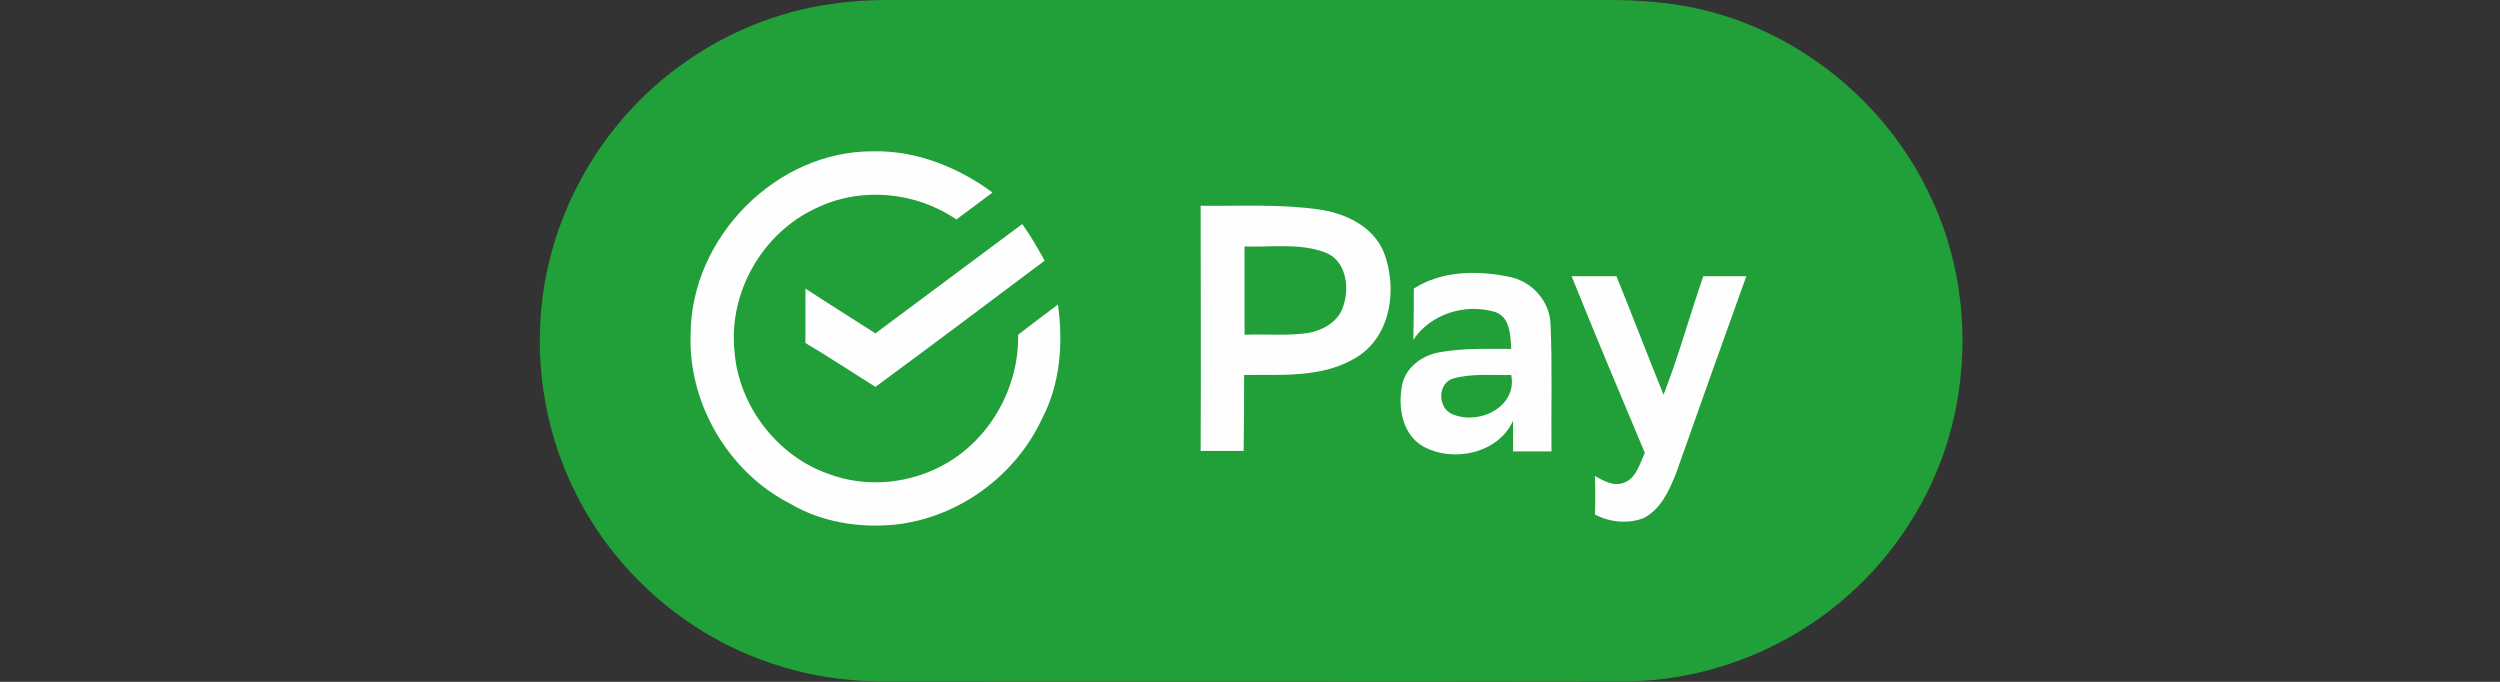 <svg width="264" height="72" viewBox="0 0 264 72" fill="none" xmlns="http://www.w3.org/2000/svg">
<rect x="0" y="0" width="264" height="72" fill="#333333" stroke="none"/>
<g clip-path="url(#clip0_4_268)">
<path fill-rule="evenodd" clip-rule="evenodd" d="M88.098 0.378C91.382 -0.105 94.715 -0.008 98 -0.008C121.813 -0.008 145.674 -0.008 169.487 -0.008C173.062 -0.008 176.636 0.233 180.114 1.103C190.161 3.614 198.904 10.715 203.492 19.989C206.825 26.558 207.936 34.19 206.825 41.435C205.666 49.55 201.512 57.133 195.474 62.592C188.953 68.533 180.211 71.962 171.371 71.962C145.626 72.01 119.881 71.962 94.136 71.962C89.74 72.01 85.296 71.431 81.142 69.933C72.351 66.939 64.864 60.321 60.759 52.013C57.377 45.299 56.218 37.378 57.522 29.891C59.068 20.907 64.188 12.598 71.482 7.189C76.312 3.566 82.108 1.151 88.098 0.378Z" fill="#219F38"/>
<path fill-rule="evenodd" clip-rule="evenodd" d="M153.403 39.986C155.383 39.406 157.508 39.648 159.585 39.6C160.262 43.029 156.059 44.961 153.306 43.705C151.809 43.029 151.809 40.517 153.403 39.986ZM131.425 26.027C134.275 26.123 137.221 25.64 139.926 26.654C142.148 27.476 142.535 30.326 141.858 32.306C141.375 33.948 139.733 34.866 138.187 35.156C135.966 35.494 133.695 35.252 131.425 35.349C131.425 32.209 131.425 29.118 131.425 26.027ZM165.961 29.166C168.473 35.397 171.081 41.628 173.69 47.811C173.158 48.97 172.772 50.564 171.42 50.999C170.357 51.385 169.343 50.757 168.425 50.274C168.473 51.627 168.473 52.979 168.425 54.332C169.97 55.153 171.903 55.346 173.545 54.718C175.38 53.8 176.25 51.82 176.974 50.033C179.438 43.077 181.901 36.122 184.413 29.166C182.916 29.166 181.418 29.166 179.872 29.166C178.423 33.32 177.264 37.619 175.67 41.677C173.98 37.523 172.386 33.32 170.695 29.166C169.101 29.166 167.555 29.166 165.961 29.166ZM149.297 30.47C149.297 32.258 149.297 34.093 149.249 35.88C151.084 33.127 154.755 32.016 157.847 32.934C159.489 33.465 159.489 35.397 159.585 36.846C157.074 36.846 154.562 36.75 152.099 37.184C150.215 37.474 148.331 38.827 148.041 40.807C147.606 43.126 148.138 45.975 150.36 47.183C153.548 48.874 158.233 47.859 159.779 44.43C159.779 45.541 159.779 46.603 159.779 47.666C161.131 47.666 162.484 47.666 163.836 47.666C163.788 43.222 163.933 38.73 163.739 34.286C163.691 31.775 161.711 29.649 159.296 29.215C155.963 28.538 152.243 28.587 149.297 30.47ZM107.95 23.66C102.782 27.524 97.613 31.34 92.445 35.204C89.982 33.61 87.47 32.064 85.055 30.47C85.055 32.403 85.055 34.286 85.055 36.218C87.567 37.716 89.982 39.31 92.445 40.855C98.435 36.46 104.376 31.968 110.317 27.524C109.592 26.22 108.82 24.867 107.95 23.66ZM126.788 21.728C126.788 30.374 126.836 38.972 126.788 47.618C128.285 47.618 129.831 47.618 131.329 47.618C131.377 44.961 131.377 42.256 131.377 39.6C135.386 39.551 139.781 39.938 143.356 37.667C146.93 35.397 147.558 30.422 146.157 26.703C145.046 23.901 142.052 22.5 139.25 22.114C135.144 21.534 130.99 21.776 126.788 21.728ZM72.931 35.252C72.979 25.061 82.012 15.883 92.252 15.98C96.792 15.883 101.188 17.67 104.81 20.327C103.506 21.293 102.25 22.259 100.995 23.177C96.696 20.23 90.899 19.699 86.214 21.969C80.514 24.578 76.892 30.905 77.568 37.136C78.003 42.836 82.06 48.149 87.47 50.033C91.527 51.579 96.261 51.096 100.029 48.874C104.714 46.12 107.612 40.759 107.515 35.349C108.868 34.286 110.317 33.224 111.718 32.161C112.297 36.267 111.959 40.566 110.027 44.237C107.226 50.274 101.188 54.67 94.57 55.394C90.754 55.781 86.745 55.153 83.412 53.172C76.892 49.84 72.641 42.546 72.931 35.252Z" fill="#FEFEFE"/>
</g>
<defs>
<clipPath id="clip0_4_268">
<rect width="264" height="72" fill="white"/>
</clipPath>
</defs>
</svg>
